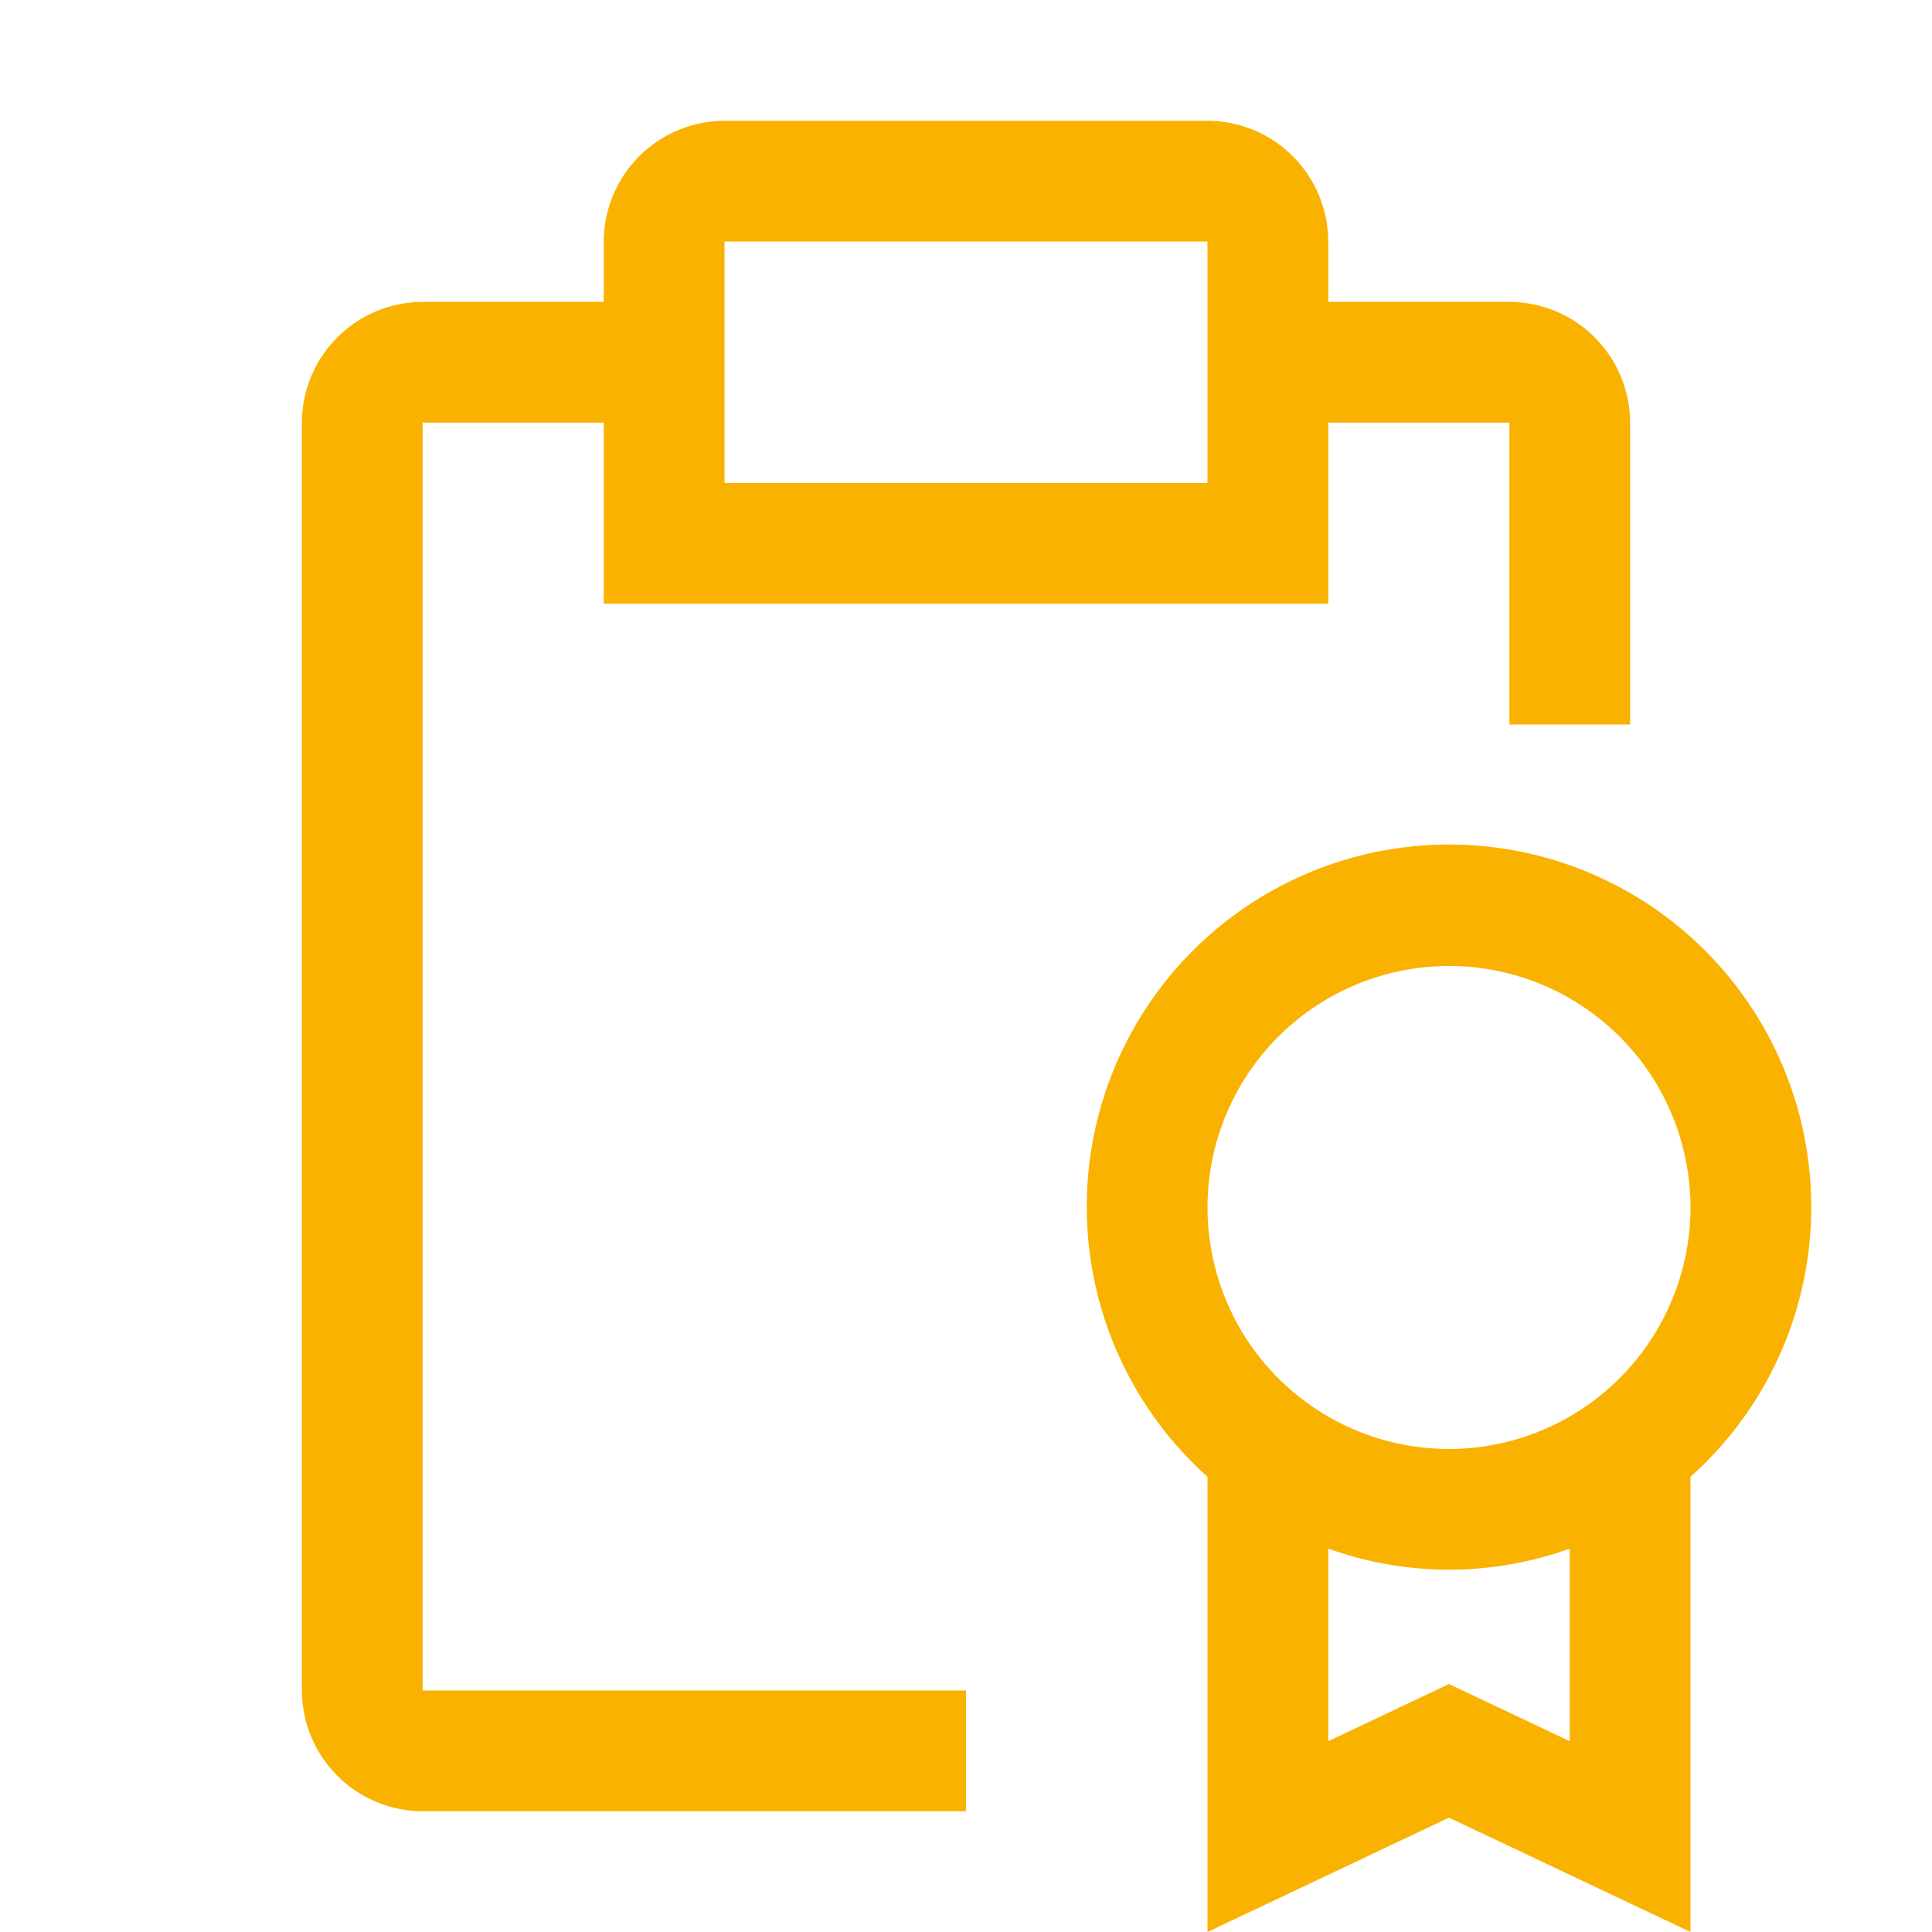<svg width="48" height="48" viewBox="0 0 48 48" fill="none" xmlns="http://www.w3.org/2000/svg">
<g clip-path="url(#clip0_30_456)">
<path d="M45 30C45.003 28.498 44.63 27.019 43.915 25.698C43.2 24.377 42.166 23.256 40.907 22.437C39.648 21.618 38.204 21.127 36.706 21.009C35.209 20.891 33.706 21.15 32.334 21.762C30.962 22.374 29.765 23.319 28.853 24.512C27.94 25.705 27.34 27.107 27.108 28.591C26.876 30.075 27.019 31.594 27.524 33.008C28.029 34.423 28.88 35.688 30 36.69V48L36 45.159L42 48V36.69C42.943 35.849 43.698 34.818 44.215 33.665C44.732 32.512 44.999 31.263 45 30ZM39 43.26L36 41.839L33 43.26V38.475C34.939 39.173 37.061 39.173 39 38.475V43.26ZM36 36C34.813 36 33.653 35.648 32.667 34.989C31.68 34.329 30.911 33.392 30.457 32.296C30.003 31.199 29.884 29.993 30.115 28.829C30.347 27.665 30.918 26.596 31.757 25.757C32.596 24.918 33.666 24.346 34.829 24.115C35.993 23.883 37.2 24.002 38.296 24.456C39.392 24.91 40.33 25.68 40.989 26.666C41.648 27.653 42 28.813 42 30C41.998 31.59 41.365 33.115 40.24 34.24C39.116 35.365 37.591 35.998 36 36Z" fill="#FAB200"/>
<path d="M37.5 7.5H33V6C32.998 5.205 32.681 4.443 32.119 3.881C31.557 3.319 30.795 3.002 30 3H18C17.205 3.002 16.443 3.319 15.881 3.881C15.319 4.443 15.002 5.205 15 6V7.5H10.5C9.705 7.502 8.943 7.819 8.381 8.381C7.819 8.943 7.502 9.705 7.5 10.5V42C7.502 42.795 7.819 43.557 8.381 44.119C8.943 44.681 9.705 44.998 10.5 45H24V42H10.5V10.5H15V15H33V10.5H37.5V18H40.5V10.5C40.498 9.705 40.181 8.943 39.619 8.381C39.057 7.819 38.295 7.502 37.5 7.5ZM30 12H18V6H30V12Z" fill="#FAB200"/>
</g>
<defs>
<clipPath id="clip0_30_456">
<rect width="48" height="48" fill="white"/>
</clipPath>
</defs>
</svg>

